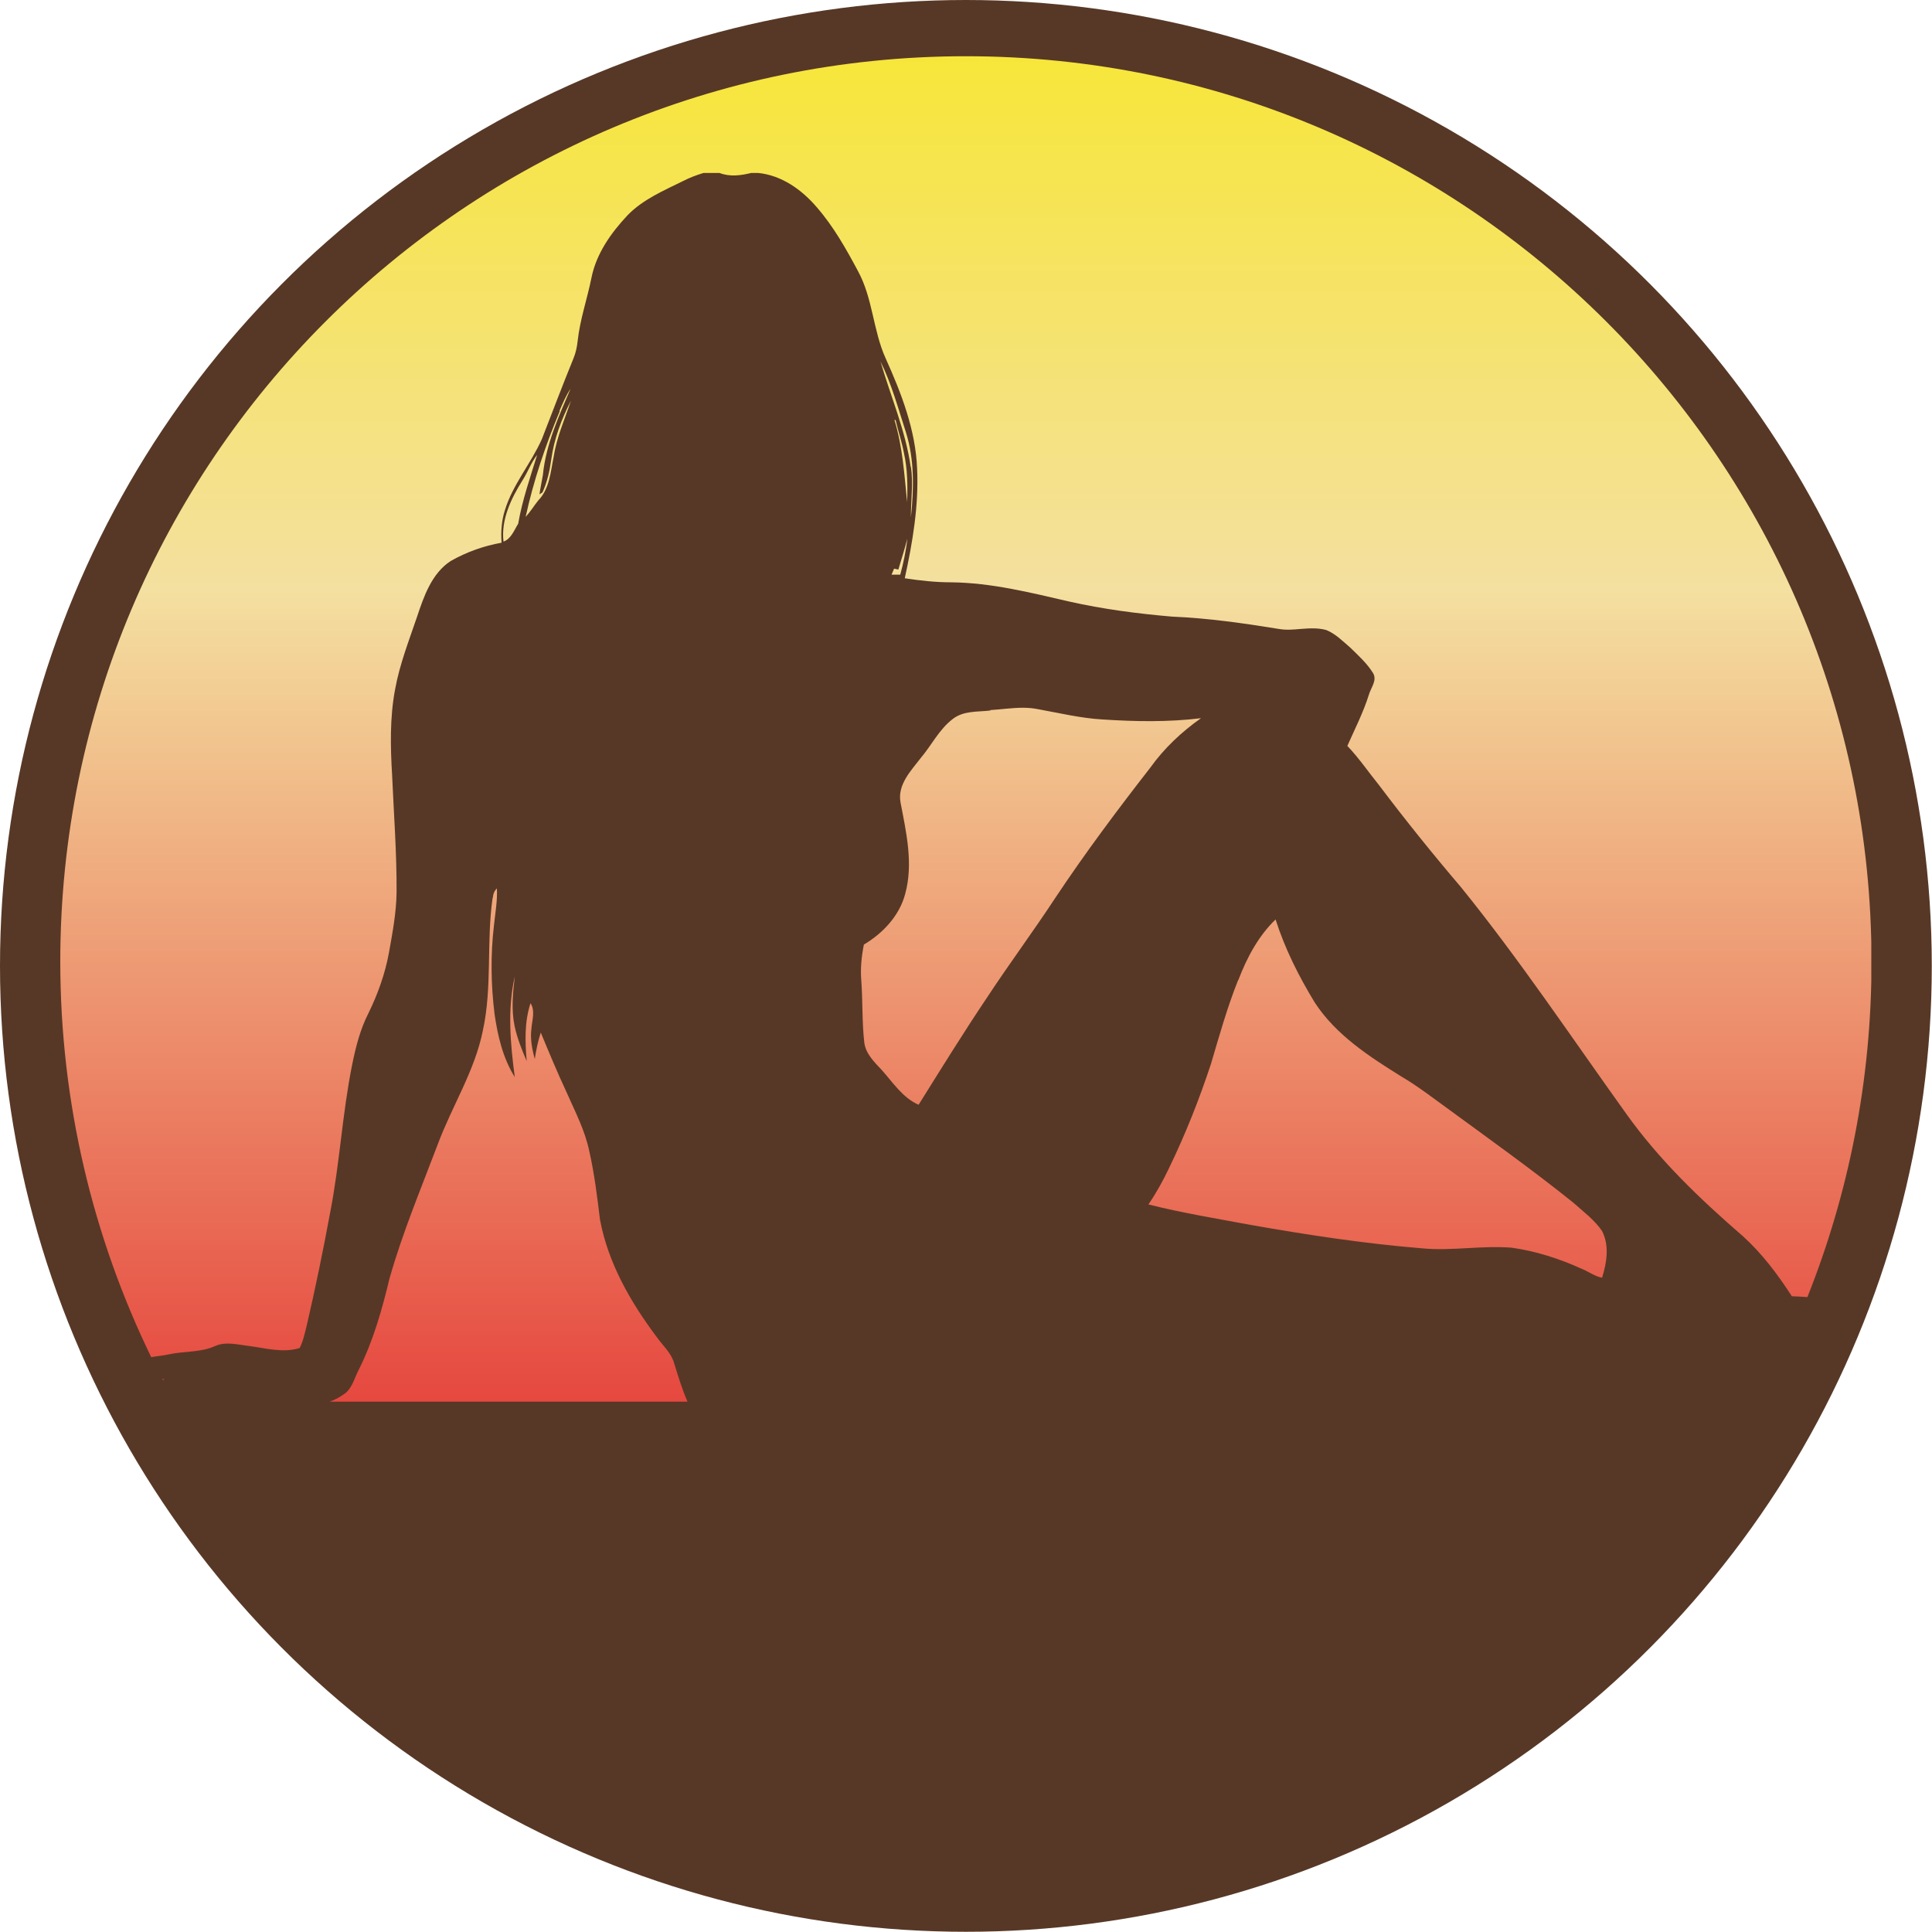 <?xml version="1.0" encoding="UTF-8"?>
<svg id="Livello_2" data-name="Livello 2" xmlns="http://www.w3.org/2000/svg" xmlns:xlink="http://www.w3.org/1999/xlink" viewBox="0 0 90.71 90.71">
  <defs>
    <style>
      .cls-1 {
        clip-path: url(#clippath);
      }

      .cls-2 {
        fill: none;
      }

      .cls-2, .cls-3, .cls-4 {
        stroke-width: 0px;
      }

      .cls-3 {
        fill: url(#linear-gradient);
      }

      .cls-4 {
        fill: #573826;
      }
    </style>
    <clipPath id="clippath">
      <path class="cls-2" d="m7.63,64.76s.01.03.02.04c.02-.01.04-.03.07-.05-.03,0-.06,0-.09,0m50.5-18.73c-.51,1.28-.88,2.6-1.27,3.92-.55,1.67-1.2,3.31-1.97,4.9-.28.59-.6,1.17-.97,1.71,1.58.4,3.19.66,4.79.96,2.67.47,5.35.88,8.05,1.1.72.07,1.45.03,2.17-.01.68-.04,1.36-.07,2.04-.02,1.14.16,2.26.52,3.31,1,.32.13.6.35.94.41.22-.7.35-1.51,0-2.19-.36-.53-.88-.91-1.36-1.34-1.88-1.51-3.84-2.91-5.78-4.33-.75-.54-1.49-1.12-2.29-1.59-1.51-.94-3.07-1.95-4.06-3.47-.75-1.23-1.4-2.52-1.84-3.9-.81.78-1.35,1.8-1.75,2.85m-35.01-3.87c-.3,2.07-.01,4.19-.46,6.24-.38,1.89-1.44,3.53-2.11,5.32-.79,2.09-1.66,4.16-2.27,6.31-.35,1.46-.76,2.92-1.44,4.28-.22.41-.32.94-.75,1.19-.19.14-.41.24-.62.32h16.8c-.26-.59-.44-1.2-.63-1.81-.14-.49-.54-.83-.82-1.23-1.23-1.64-2.28-3.47-2.66-5.51-.13-1.07-.26-2.14-.5-3.2-.2-.98-.67-1.87-1.07-2.78-.43-.92-.82-1.86-1.21-2.8-.13.4-.22.82-.28,1.24-.13-.46-.22-.94-.16-1.42.03-.4.19-.83-.04-1.2-.29.88-.26,1.81-.18,2.72-.23-.53-.45-1.08-.57-1.65-.16-.77-.08-1.56.01-2.33-.35,1.55-.21,3.16,0,4.73-.56-.89-.8-1.93-.95-2.96-.17-1.37-.19-2.77-.03-4.14.06-.59.17-1.17.14-1.76-.12.12-.18.27-.19.44m23.36-8.79c-.6.07-1.26,0-1.77.4-.64.49-.99,1.23-1.5,1.83-.46.6-1.1,1.25-.95,2.08.27,1.41.61,2.88.22,4.3-.27,1.03-1.05,1.85-1.94,2.38-.11.56-.17,1.13-.12,1.7.07.97.03,1.94.14,2.9.07.54.48.92.83,1.3.52.58.98,1.3,1.72,1.62,1.05-1.68,2.09-3.36,3.19-5,1.05-1.6,2.19-3.13,3.24-4.73,1.39-2.09,2.9-4.11,4.45-6.1.65-.91,1.47-1.68,2.38-2.32-1.54.19-3.09.16-4.63.06-1.02-.06-2.01-.3-3.01-.48-.24-.05-.48-.07-.73-.07-.51,0-1.02.08-1.53.11m-4.32-6.6s-.14-.03-.19-.04c-.04.1-.08.19-.12.28h.41c.15-.56.27-1.12.33-1.69-.12.49-.28.97-.42,1.45m-17.64-4.2c-.54.86-1.02,1.85-.9,2.89.36-.13.5-.54.69-.84.19-1.1.56-2.16.89-3.23-.28.35-.43.79-.68,1.18m17.46-2.81c.38,1.25.46,2.55.59,3.84.03-.77.02-1.55-.15-2.31-.1-.52-.27-1.02-.39-1.54h-.05Zm-15.72-.42c-.67,1.6-1.23,3.26-1.6,4.96.22-.24.39-.52.59-.77.54-.55.58-1.36.73-2.07.14-.91.52-1.76.81-2.62-.45.87-.8,1.81-.93,2.78-.07.52-.19,1.05-.41,1.53l-.14.09c.04-.3.11-.6.16-.91.14-1.42.74-2.75,1.3-4.05-.22.33-.37.69-.52,1.04m16.5,2.63c.12.79-.01,1.58,0,2.37.14-1.34.17-2.72-.24-4.01-.36-1.11-.67-2.26-1.19-3.31.48,1.65,1.18,3.25,1.42,4.96M2.83,45.13c0,6.66,1.54,12.97,4.27,18.59.27-.05.55-.07.82-.13.73-.16,1.51-.08,2.2-.4.49-.21,1.02-.06,1.53,0,.8.1,1.63.35,2.42.1.17-.33.24-.7.33-1.05.41-1.76.77-3.52,1.1-5.3.45-2.3.57-4.64,1.03-6.93.17-.84.38-1.68.77-2.44.44-.9.78-1.85.96-2.83.17-.95.35-1.9.36-2.86.01-1.83-.13-3.66-.21-5.49-.08-1.34-.11-2.7.14-4.02.21-1.17.65-2.29,1.03-3.41.32-.96.69-2.04,1.58-2.62.74-.42,1.55-.71,2.39-.86-.04-.52,0-1.05.16-1.54.37-1.2,1.22-2.18,1.73-3.32.49-1.26.97-2.53,1.48-3.78.11-.26.17-.54.2-.82.11-1.02.45-1.98.65-2.98.23-1.14.92-2.11,1.7-2.94.72-.74,1.69-1.15,2.6-1.6.31-.16.63-.28.96-.38h.75c.49.19,1,.12,1.49,0h.33c1.1.11,2.05.79,2.75,1.61.79.91,1.38,1.96,1.94,3.01.69,1.27.7,2.77,1.29,4.08.74,1.64,1.41,3.37,1.48,5.19.08,1.73-.21,3.45-.58,5.14.72.11,1.45.19,2.18.19,1.88.02,3.71.48,5.53.9,1.59.36,3.21.57,4.83.71,1.69.07,3.36.31,5.03.58.33.06.68.03,1.01,0,.41-.03.81-.06,1.21.05.44.18.77.52,1.12.82.38.37.78.73,1.07,1.19.22.35-.1.7-.19,1.03-.26.83-.66,1.61-1.01,2.4.55.58,1,1.24,1.5,1.86,1.23,1.63,2.51,3.22,3.84,4.78,2.76,3.41,5.2,7.07,7.76,10.64,1.54,2.16,3.46,4,5.46,5.73.91.82,1.65,1.81,2.31,2.83.24.01.48.02.73.04,1.94-4.87,3.01-10.18,3.01-15.74,0-23.48-19.04-42.52-42.52-42.52-23.48,0-42.52,19.04-42.52,42.52"/>
    </clipPath>
    <linearGradient id="linear-gradient" x1="-771.68" y1="-906.86" x2="-771.56" y2="-906.86" gradientTransform="translate(-493996.03 420397.81) rotate(90) scale(544.78)" gradientUnits="userSpaceOnUse">
      <stop offset="0" stop-color="#f7e637"/>
      <stop offset=".36" stop-color="#f4e0a0"/>
      <stop offset="1" stop-color="#e32a2c"/>
    </linearGradient>
  </defs>
  <g id="Worksheet">
    <g>
      <circle class="cls-4" cx="45.35" cy="45.35" r="45.35"/>
      <g class="cls-1">
        <rect class="cls-3" x="2.83" y="2.61" width="85.03" height="63.21"/>
      </g>
    </g>
  </g>
</svg>
